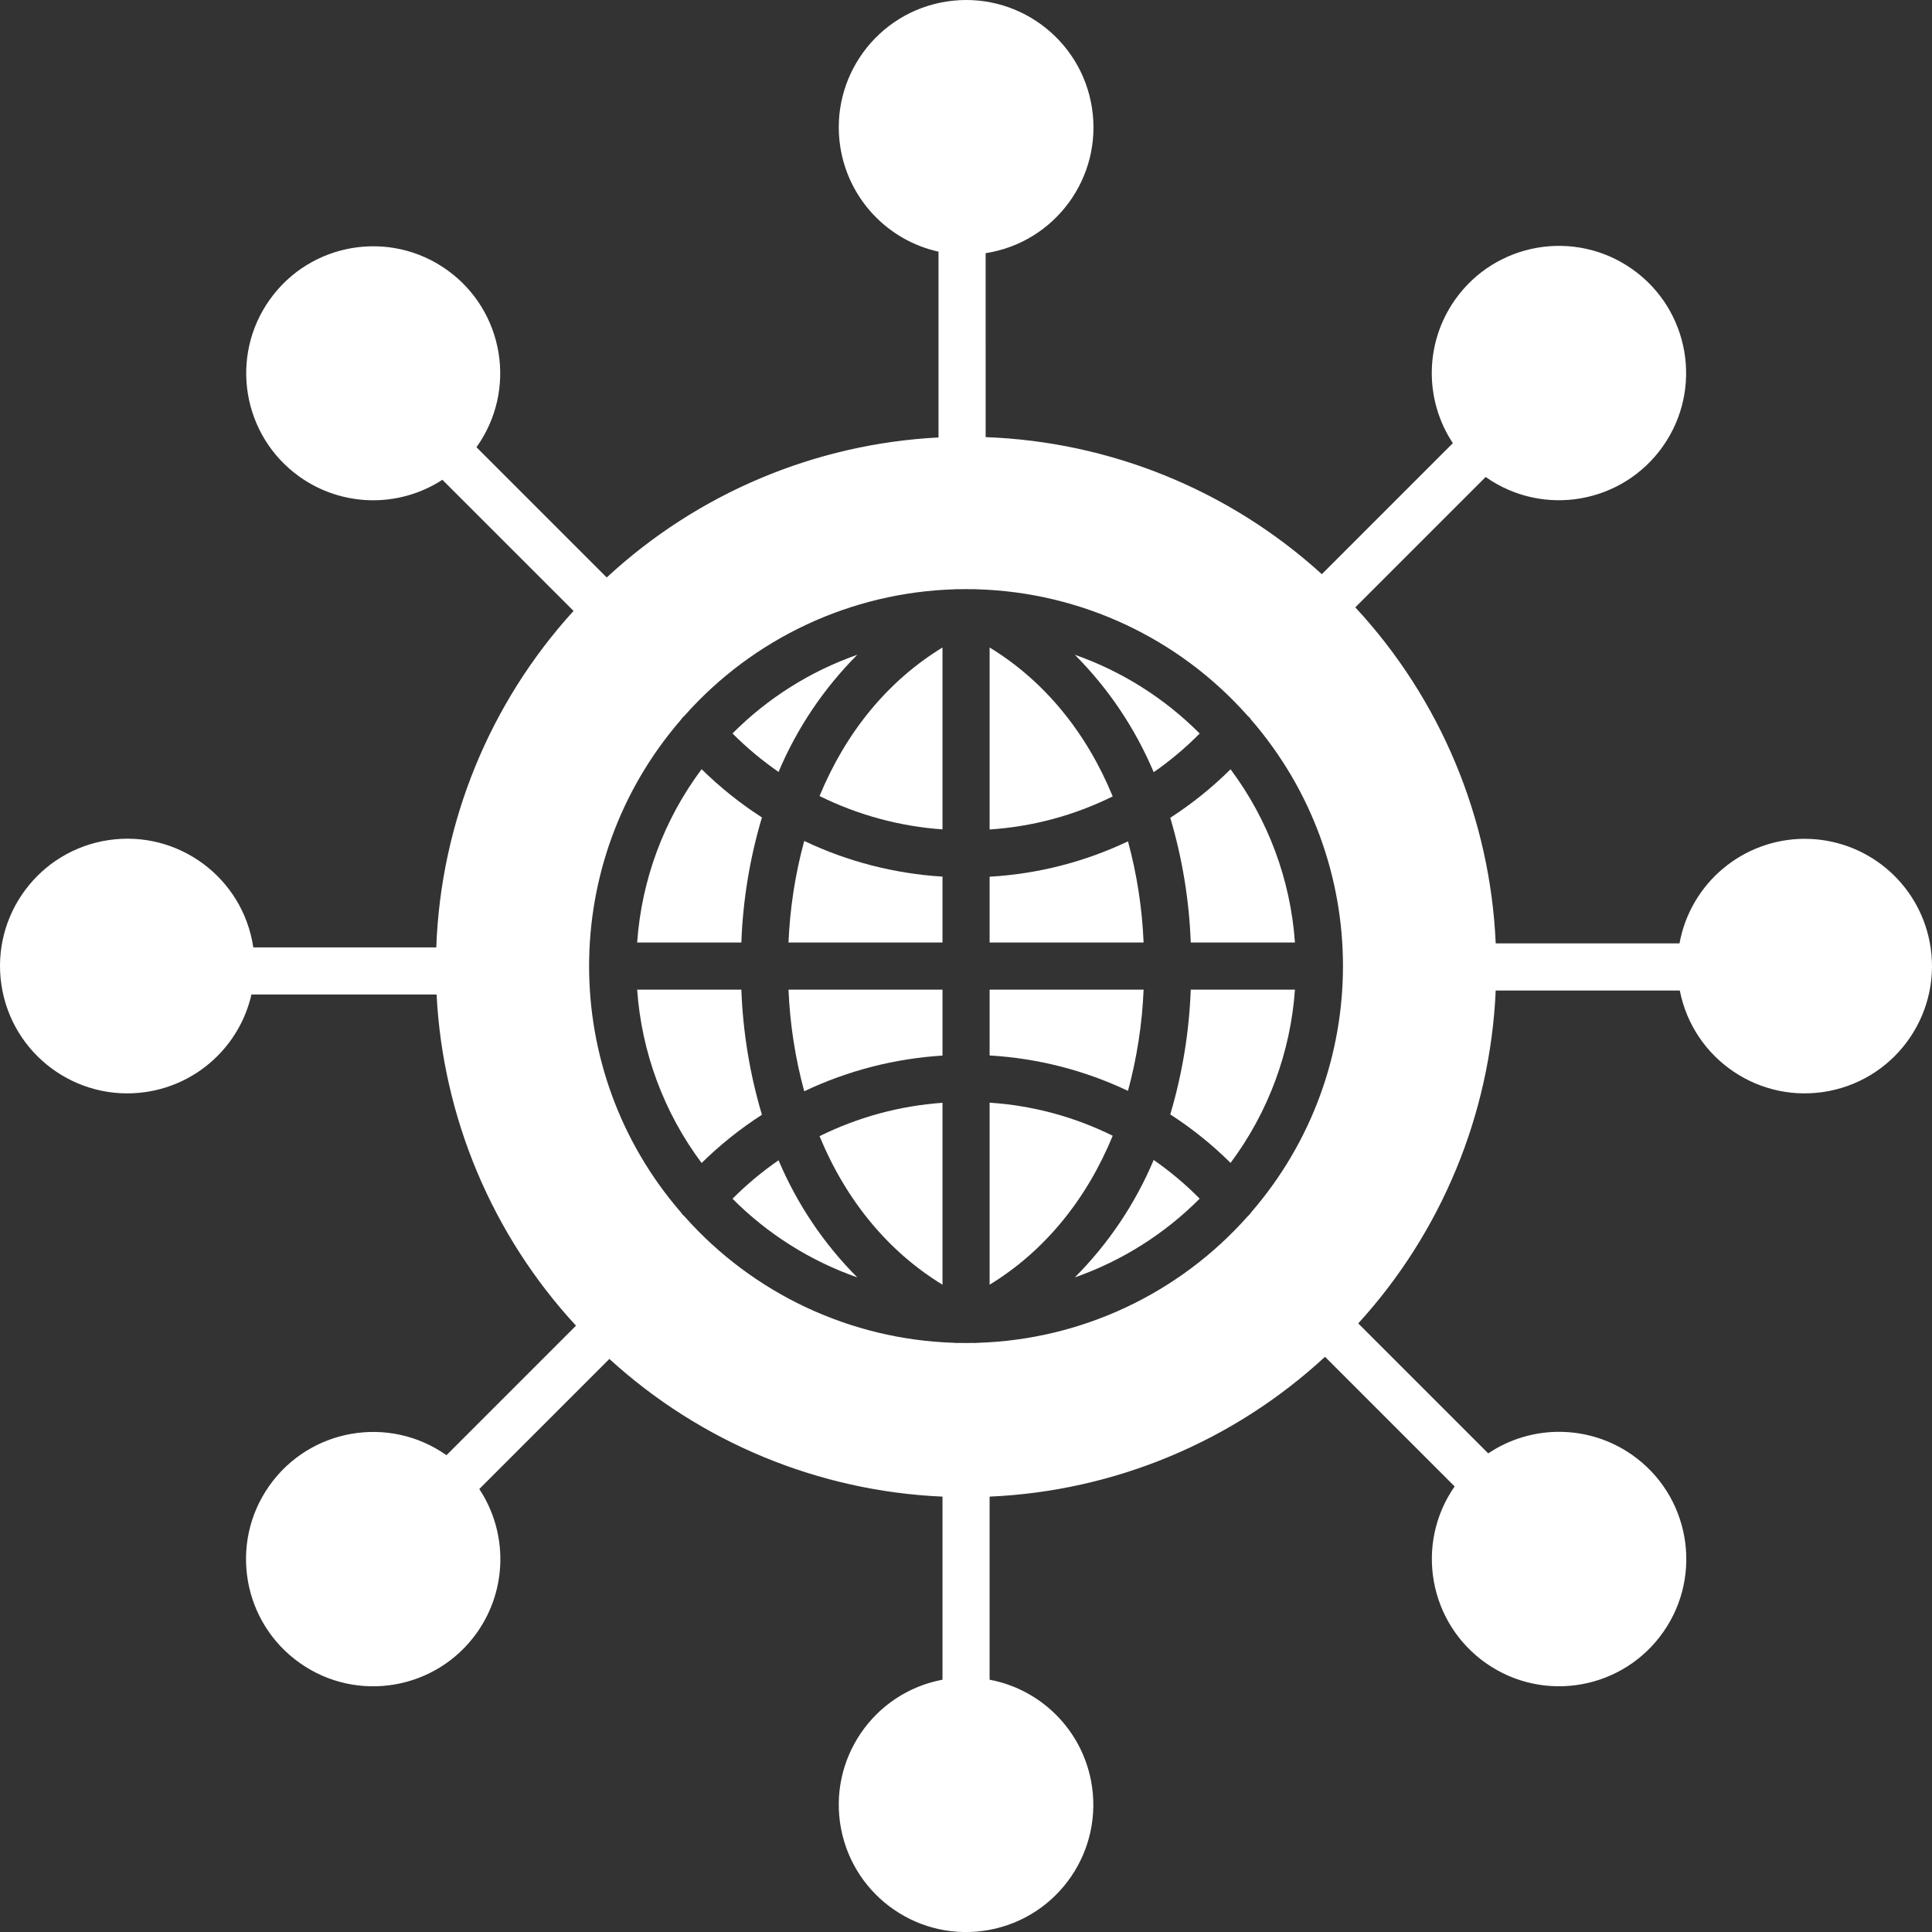 <!-- Generator: Adobe Illustrator 22.1.0, SVG Export Plug-In  -->
<svg version="1.1"
	 xmlns="http://www.w3.org/2000/svg" xmlns:xlink="http://www.w3.org/1999/xlink" xmlns:a="http://ns.adobe.com/AdobeSVGViewerExtensions/3.0/"
	 x="0px" y="0px" width="492.039px" height="492.053px" viewBox="0 0 492.039 492.053"
	 style="enable-background:new 0 0 492.039 492.053;" xml:space="preserve">
<rect x="0" y="0" width="492.039" height="492.053" fill="#333333" stroke="none"/>
<style type="text/css">
	.st0{fill:#FFFFFF;}
</style>
<defs>
</defs>
<g>
	<path class="st0" d="M240.033,327.186v-46.329c-10.891,0.769-21.527,3.656-31.312,8.5
		C215.427,305.622,226.127,318.703,240.033,327.186z"/>
	<path class="st0" d="M204.821,277.919c11.052-5.243,23.003-8.326,35.212-9.085v-16.793h-39.218
		C201.177,260.79,202.521,269.471,204.821,277.919z"/>
	<path class="st0" d="M200.816,240.041h39.217v-16.786c-12.211-0.747-24.165-3.828-35.215-9.078
		C202.52,222.622,201.178,231.298,200.816,240.041z"/>
	<path class="st0" d="M208.721,202.733c9.784,4.844,20.421,7.729,31.312,8.494v-46.325
		C226.133,173.382,215.433,186.462,208.721,202.733z"/>
	<path class="st0" d="M186.551,305.293c8.95,8.987,19.814,15.835,31.782,20.033c-8.538-8.562-15.346-18.69-20.051-29.829
		C194.081,298.398,190.155,301.677,186.551,305.293z"/>
	<path class="st0" d="M218.333,166.756c-11.969,4.198-22.834,11.047-31.784,20.035c3.603,3.617,7.529,6.897,11.729,9.8
		C202.983,185.449,209.792,175.319,218.333,166.756z"/>
	<path class="st0" d="M194.048,208.186c-5.528-3.56-10.676-7.678-15.362-12.291c-9.593,12.836-15.291,28.161-16.415,44.147h26.536
		C189.202,229.244,190.963,218.54,194.048,208.186z"/>
	<path class="st0" d="M305.533,186.811c-8.952-8.997-19.824-15.853-31.8-20.055c8.559,8.582,15.38,18.737,20.088,29.906
		C298.02,193.746,301.941,190.448,305.533,186.811z"/>
	<path class="st0" d="M188.807,252.041h-26.536c1.124,15.986,6.822,31.312,16.416,44.148c4.686-4.611,9.834-8.727,15.363-12.282
		C190.964,273.549,189.202,262.842,188.807,252.041z"/>
	<path class="st0" d="M273.733,325.325c11.976-4.201,22.847-11.057,31.8-20.053c-3.592-3.638-7.513-6.936-11.713-9.852
		C289.111,306.589,282.291,316.743,273.733,325.325z"/>
	<path class="st0" d="M298.042,283.817c5.534,3.571,10.68,7.708,15.356,12.346c9.582-12.831,15.274-28.147,16.397-44.122h-26.536
		C302.864,262.811,301.111,273.487,298.042,283.817z"/>
	<path class="st0" d="M298.043,208.272c3.068,10.328,4.821,21.002,5.216,31.769h26.536c-1.124-15.975-6.817-31.291-16.4-44.122
		C308.72,200.559,303.575,204.699,298.043,208.272z"/>
	<path class="st0" d="M252.033,164.902v46.351c10.903-0.715,21.557-3.579,31.348-8.428
		C276.677,186.512,265.964,173.398,252.033,164.902z"/>
	<path class="st0" d="M291.251,252.041h-39.218v16.766c12.217,0.708,24.183,3.768,35.24,9.013
		C289.555,269.403,290.889,260.756,291.251,252.041z"/>
	<path class="st0" d="M287.275,214.272c-11.055,5.25-23.023,8.31-35.242,9.009v16.76h39.217
		C290.889,231.331,289.556,222.687,287.275,214.272z"/>
	<path class="st0" d="M491.43,239.819c-2.976-15.213-16.308-26.188-31.809-26.188v-0.002c-15.663,0.021-29.078,11.225-31.888,26.634
		h-46.807c-1.398-31.865-14.072-62.198-35.761-85.584l33.2-33.2c14.618,10.308,34.826,6.814,45.134-7.804
		c10.308-14.618,6.814-34.826-7.804-45.134c-14.618-10.308-34.825-6.814-45.134,7.804c-7.685,10.898-7.905,25.394-0.553,36.52
		l-33.365,33.365c-23.52-21.385-53.854-33.75-85.622-34.9V64.481c17.699-2.745,29.822-19.318,27.077-37.017
		C275.352,9.766,258.779-2.357,241.08,0.388c-17.699,2.745-29.822,19.318-27.077,37.017c2.047,13.199,11.977,23.793,25.017,26.689
		v47.318c-31.474,1.622-61.379,14.241-84.5,35.658l-33.174-33.174c10.399-14.523,7.055-34.727-7.468-45.126
		c-14.523-10.399-34.727-7.055-45.126,7.468c-10.399,14.523-7.055,34.727,7.468,45.126c10.823,7.749,25.287,8.076,36.449,0.825
		l33.4,33.4c-21.422,23.529-33.809,53.891-34.959,85.69h-46.6c-2.623-17.716-19.112-29.951-36.828-27.328
		c-17.716,2.623-29.951,19.112-27.328,36.828s19.112,29.951,36.828,27.328c13.211-1.956,23.871-11.812,26.857-24.828h47.148
		c1.615,31.399,14.178,61.241,35.506,84.342l-32.985,32.985c-14.618-10.308-34.825-6.814-45.134,7.804
		c-10.308,14.618-6.814,34.825,7.804,45.134c14.618,10.308,34.825,6.814,45.134-7.804c7.685-10.898,7.905-25.394,0.553-36.52
		l33.131-33.131c23.291,21.276,53.32,33.689,84.836,35.068v46.627c-17.591,3.314-29.166,20.261-25.852,37.852
		c3.314,17.591,20.261,29.166,37.852,25.852c17.591-3.314,29.166-20.26,25.852-37.852c-2.471-13.119-12.733-23.381-25.852-25.852
		v-46.627c31.789-1.393,62.055-14.01,85.421-35.609l33.011,33.011c-10.216,14.691-6.587,34.883,8.104,45.098
		c14.691,10.216,34.883,6.587,45.098-8.104s6.587-34.883-8.104-45.098c-10.954-7.617-25.458-7.74-36.54-0.31l-33.106-33.103
		c21.241-23.285,33.632-53.289,35.009-84.776h46.888c3.437,17.567,20.464,29.022,38.031,25.585
		C483.412,274.414,494.866,257.387,491.43,239.819z M318.739,308.646l0.006,0.008c-0.297,0.445-0.652,0.849-1.056,1.2l-0.015,0.011
		c-17.483,19.676-42.292,31.292-68.6,32.119c-0.254,0.034-0.509,0.052-0.765,0.054c-0.124,0-0.245-0.018-0.368-0.025
		c-0.635,0.012-1.271,0.024-1.909,0.024s-1.274-0.012-1.909-0.024c-0.123,0.007-0.244,0.025-0.368,0.025
		c-0.256-0.002-0.511-0.02-0.765-0.054c-26.308-0.827-51.117-12.443-68.6-32.12c-0.013-0.01-0.026-0.019-0.037-0.029
		c-0.394-0.347-0.741-0.744-1.031-1.182c-31.054-35.968-31.054-89.264,0-125.232c0.29-0.437,0.637-0.834,1.031-1.181
		c0.011-0.01,0.023-0.018,0.035-0.028c17.501-19.698,42.343-31.317,68.68-32.125c0.365-0.043,0.733-0.052,1.1-0.026
		c0.619-0.012,1.238-0.024,1.859-0.024c0.621,0,1.24,0.012,1.858,0.024c0.369-0.026,0.739-0.017,1.106,0.026
		c26.334,0.807,51.173,12.424,68.673,32.118l0.019,0.015c0.404,0.351,0.759,0.755,1.056,1.2
		C349.789,219.388,349.789,272.679,318.739,308.646z"/>
	<path class="st0" d="M252.033,280.827v46.359c13.933-8.5,24.646-21.615,31.35-37.93
		C273.591,284.404,262.936,281.54,252.033,280.827z"/>
</g>
</svg>